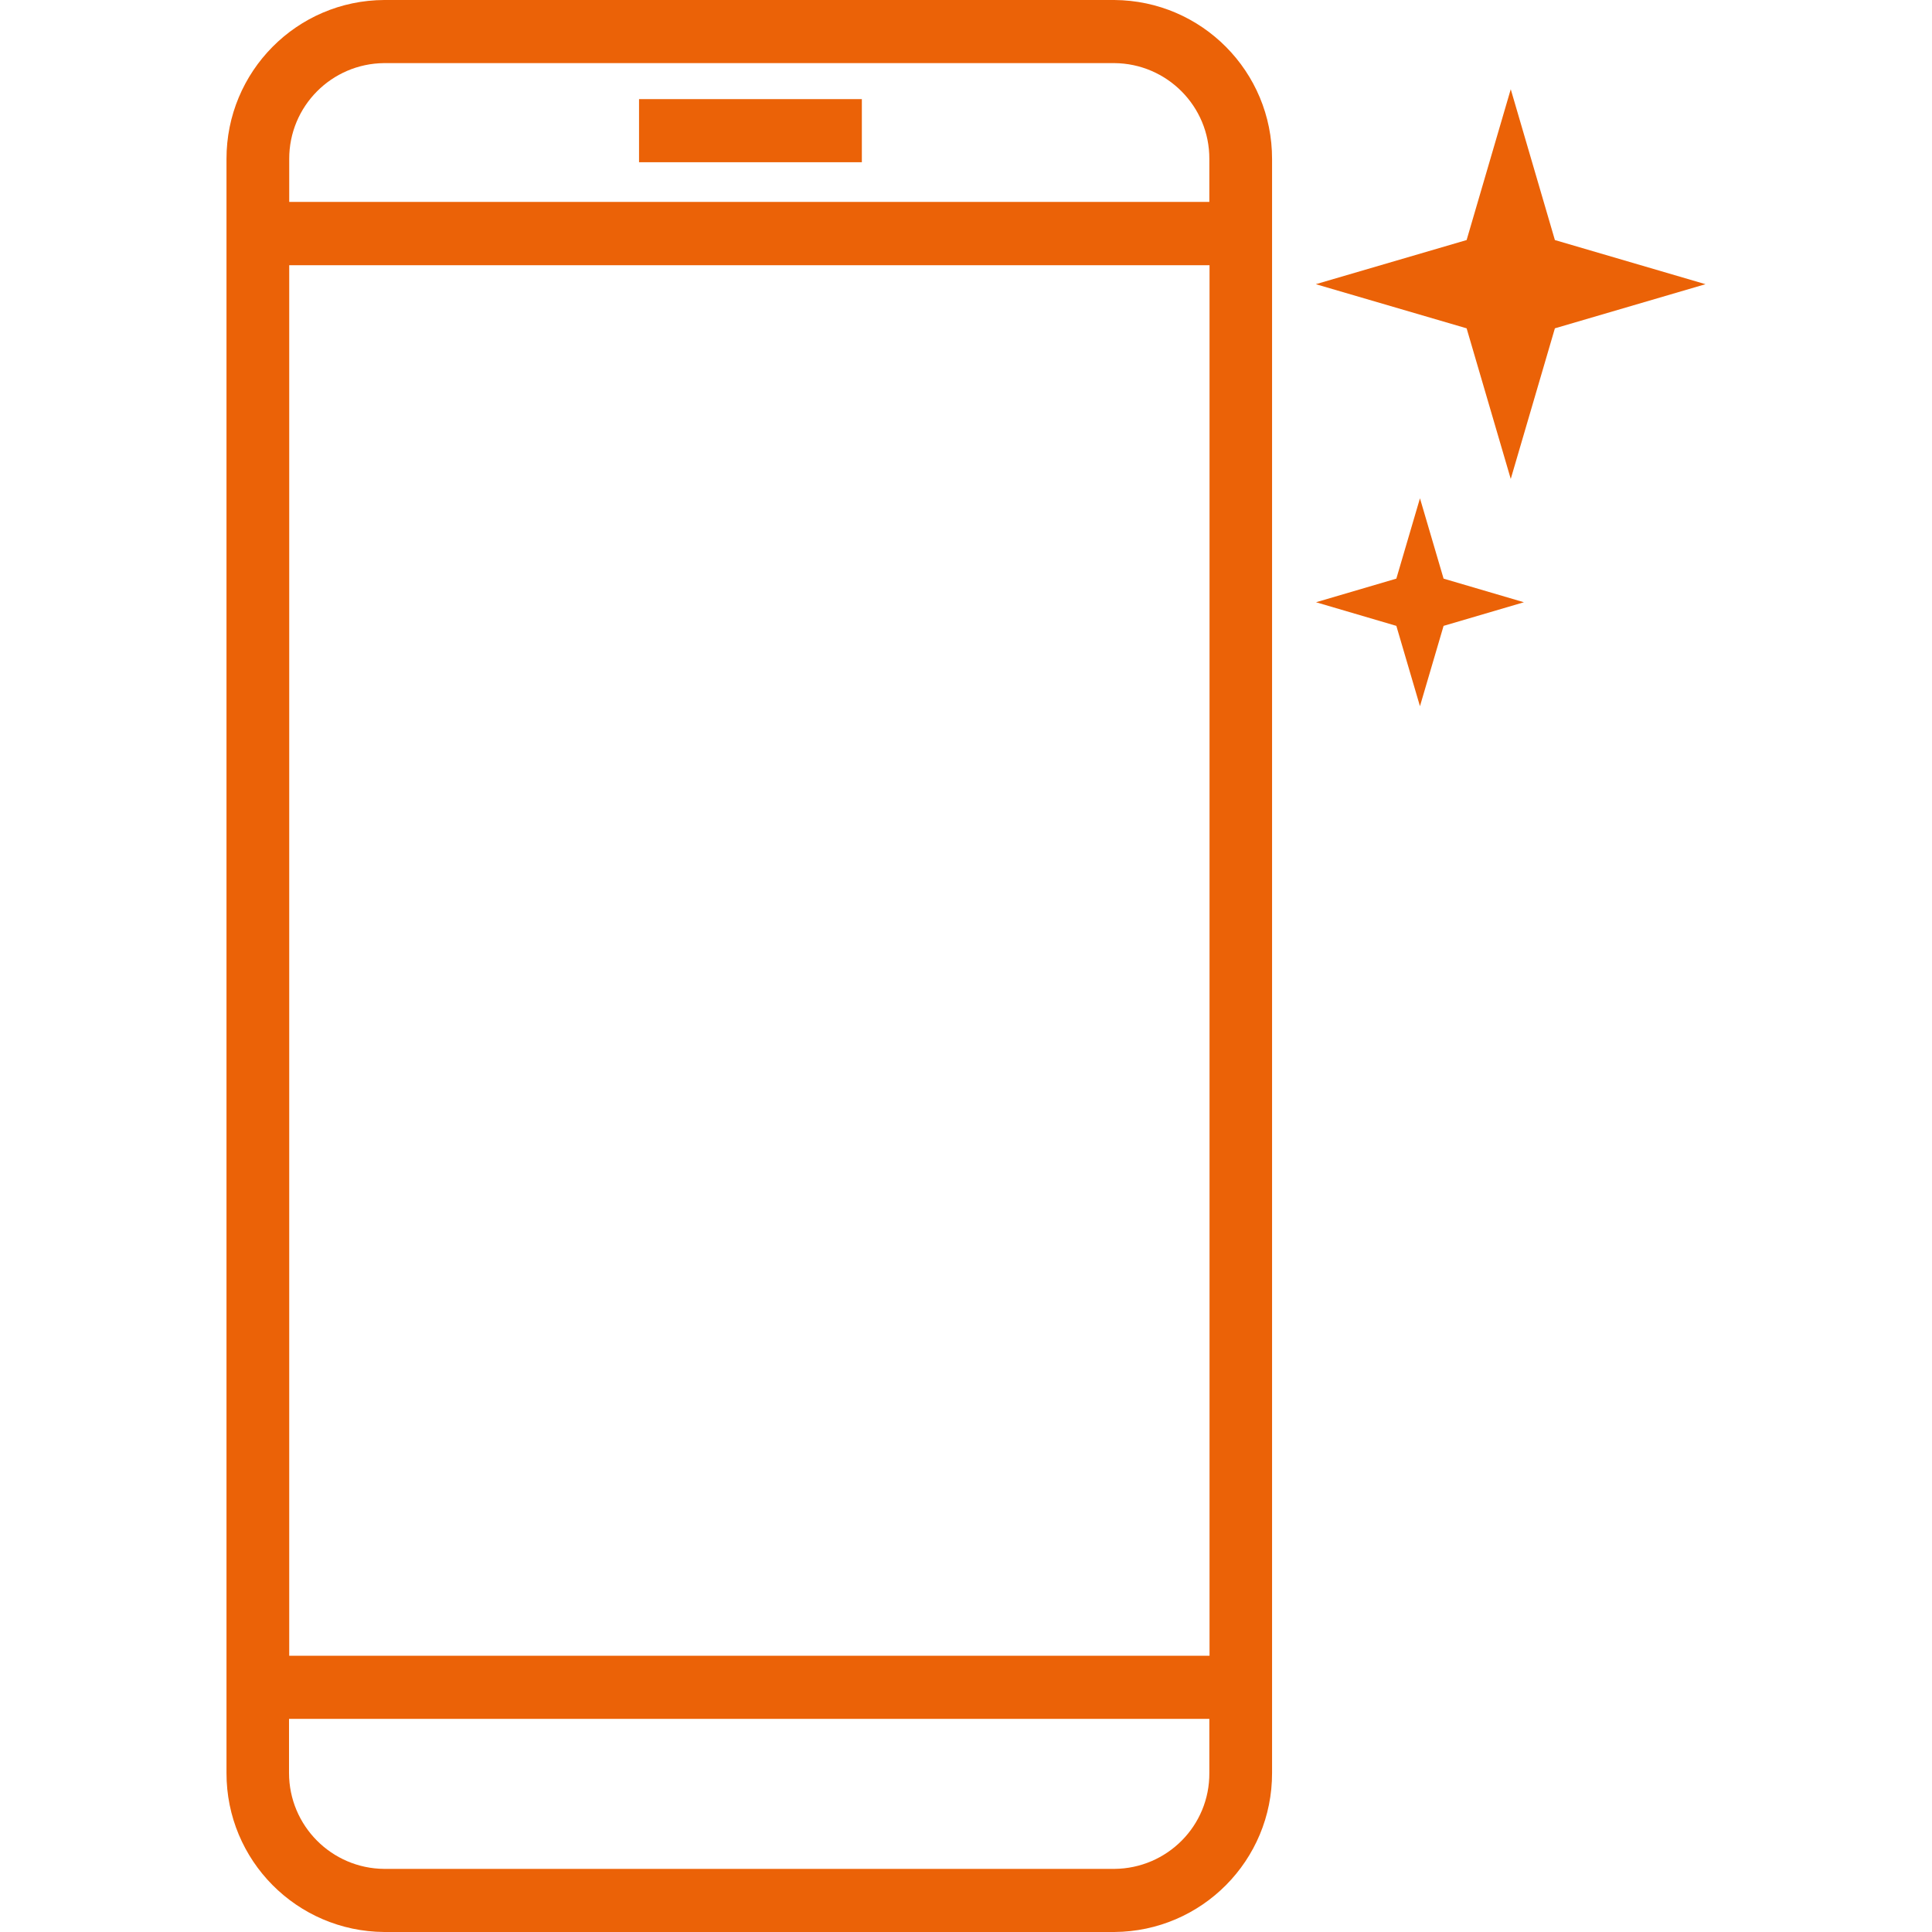 <svg enable-background="new 0 0 998 998" viewBox="0 0 998 998" xmlns="http://www.w3.org/2000/svg"><g fill="#eb6207"><path d="m575.6 0h-377.1c-45.2.2-81.6 37-81.5 82.2v833.6c-.1 45.2 36.3 81.9 81.5 82.2h377.1c45.2-.3 81.6-37 81.5-82.2v-833.6c.1-45.2-36.3-81.9-81.5-82.2zm-426.2 137h475.4v718.3h-475.4zm49.1-104.4h377.1c27.2.2 49.2 22.3 49.1 49.5v22.2h-475.3v-22.1c-.1-27.3 21.9-49.4 49.1-49.6zm377.1 932.8h-377.1c-27.2-.2-49.2-22.3-49.2-49.6v-27.9h475.4v27.9c.2 27.3-21.8 49.4-49.1 49.6z"/><path d="m330.1 51.2h115.1v32.6h-115.1z"/><path d="m757.6 169.6-77.9-22.8 77.9-22.8 22.8-77.9 22.8 77.9 77.8 22.8-77.8 22.8-22.8 77.8z"/><path d="m721.3 323.3-41.5-12.2 41.5-12.2 12.2-41.5 12.2 41.5 41.5 12.2-41.5 12.2-12.2 41.5z"/></g></svg>